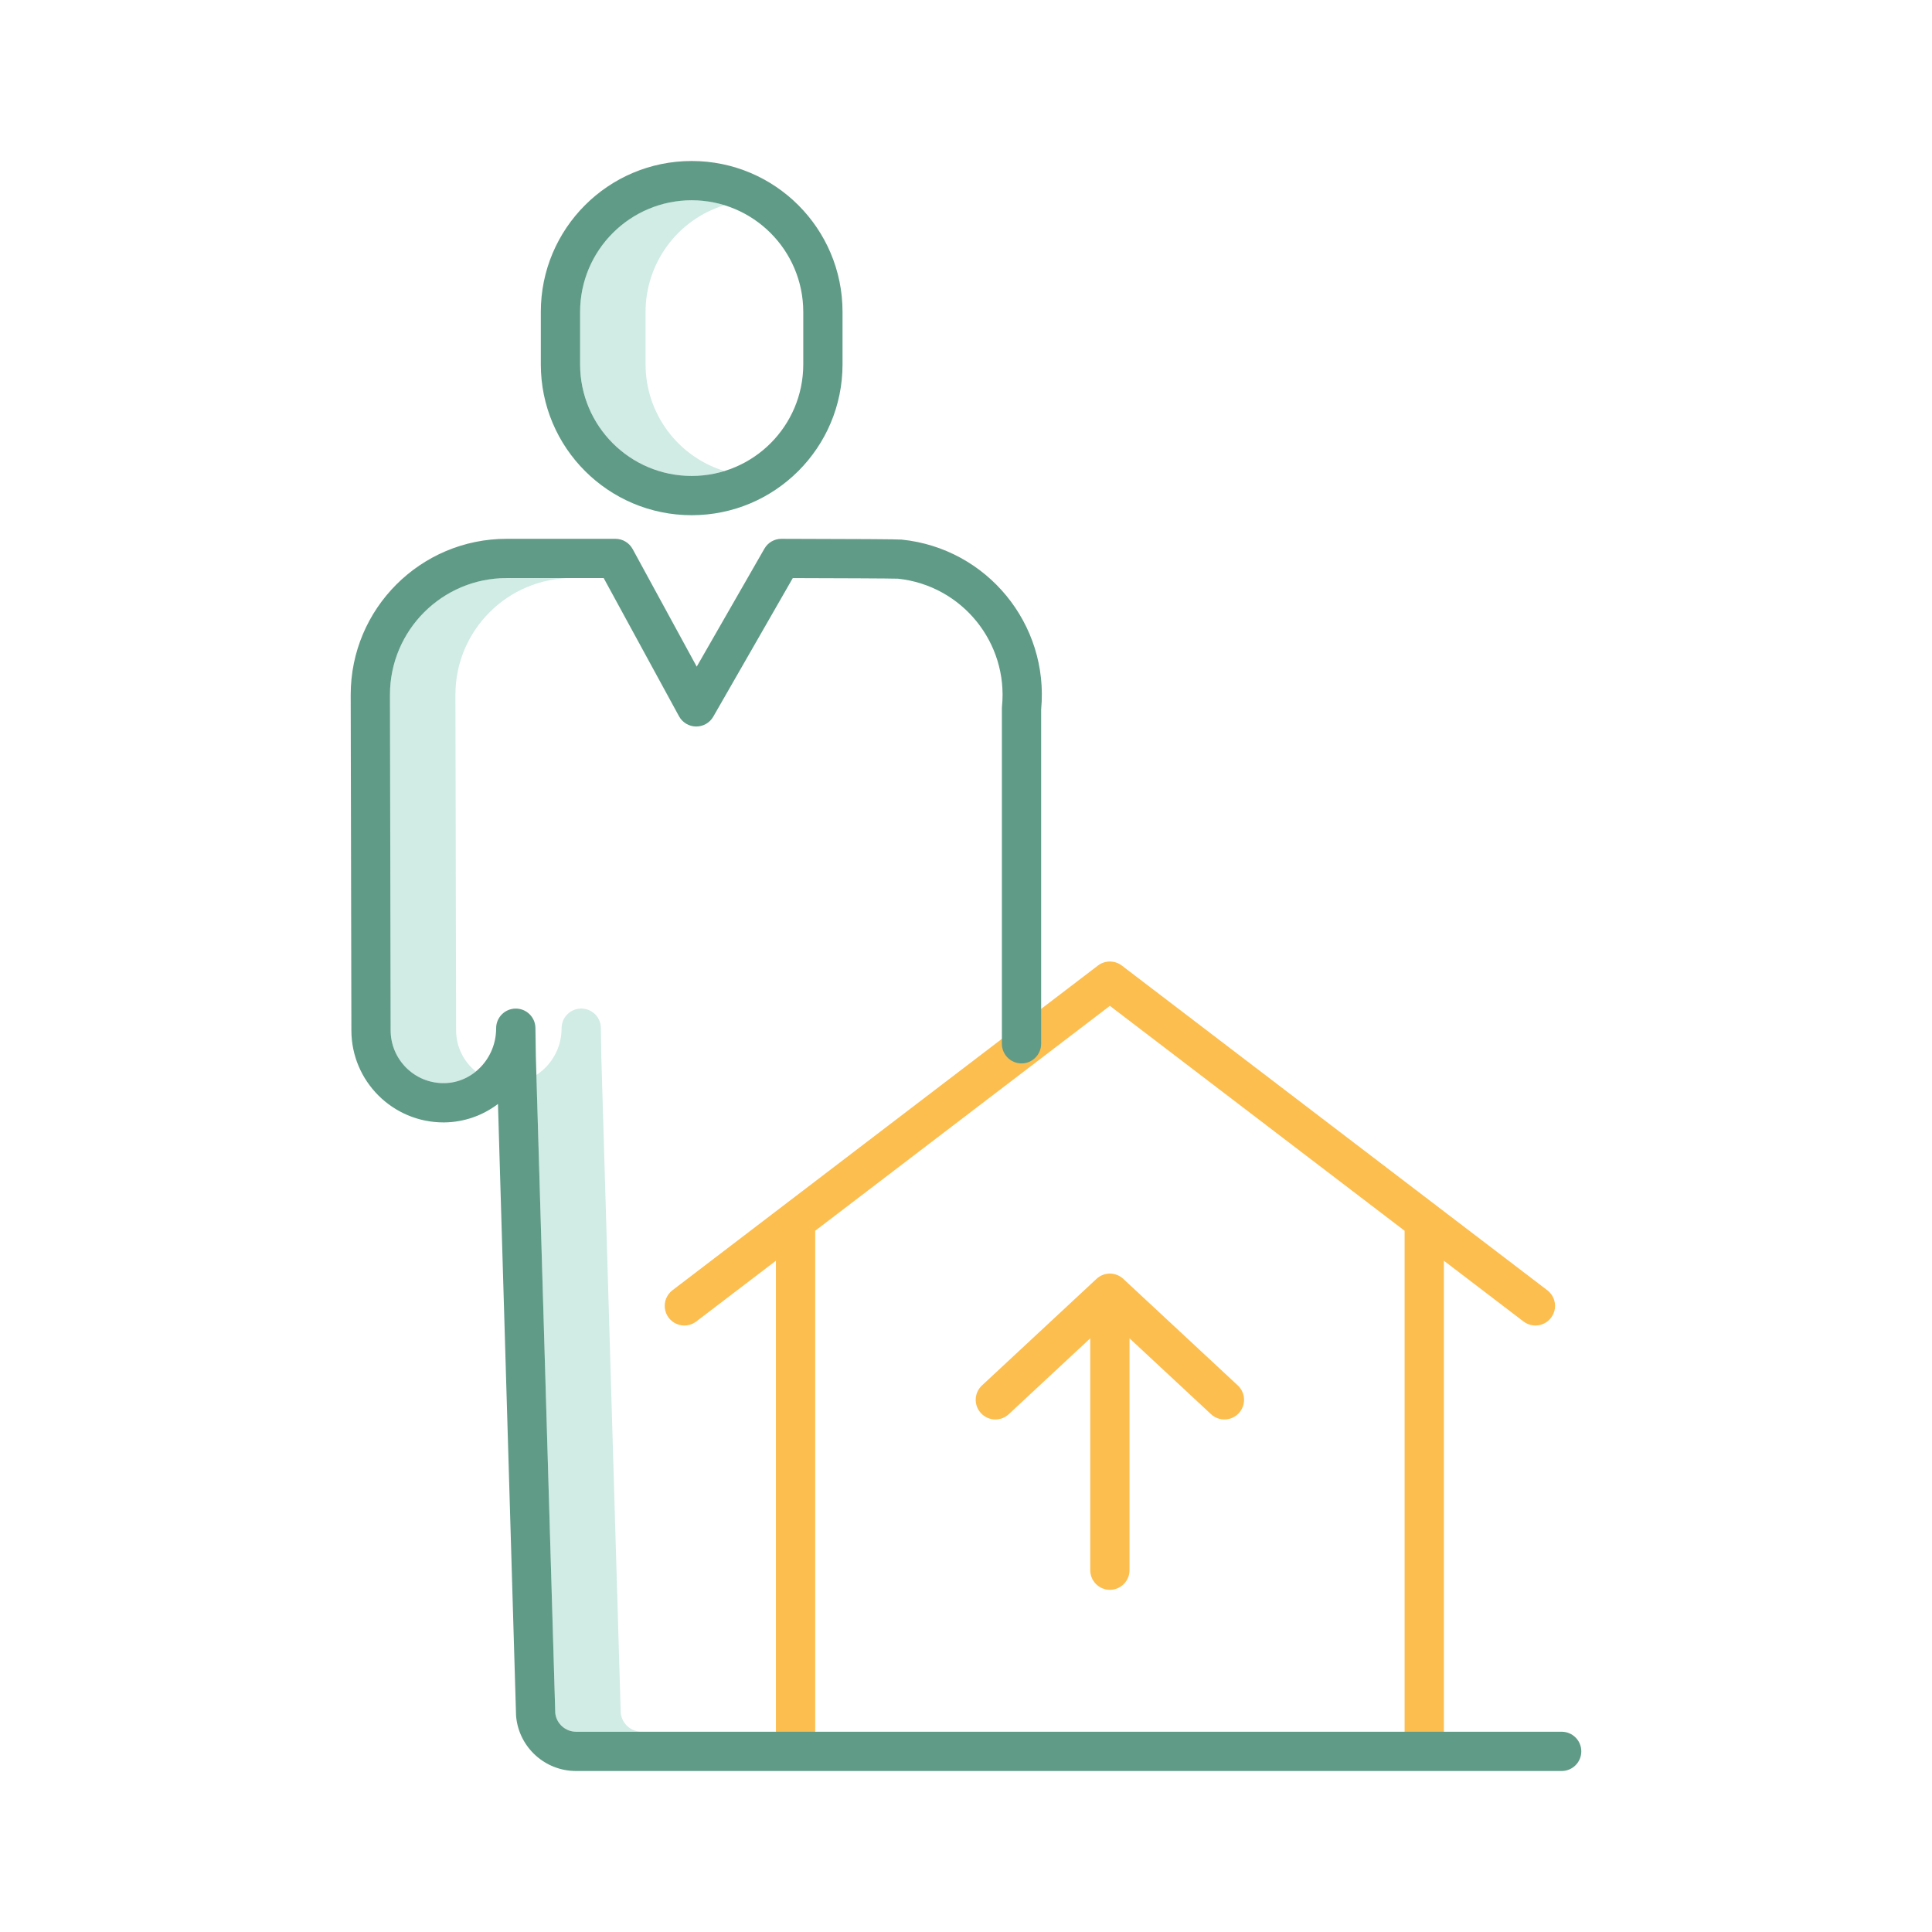 <svg xmlns="http://www.w3.org/2000/svg" width="96" height="96" viewBox="0 0 96 96" fill="none"><path d="M32.077 18.104V15.496C32.08 13.06 33.668 10.912 35.995 10.195C35.468 10.033 34.92 9.951 34.369 9.951C31.308 9.954 28.828 12.435 28.825 15.496V18.104C28.825 19.863 29.659 21.517 31.073 22.562C32.488 23.608 34.314 23.92 35.995 23.405C33.668 22.688 32.08 20.539 32.077 18.104Z" fill="#D1EBE5"></path><path d="M30.843 85.129L29.878 52.487L29.856 51.084C29.853 50.544 29.413 50.111 28.874 50.115C28.335 50.12 27.901 50.56 27.905 51.098C27.908 52.033 27.437 52.905 26.653 53.415L27.591 85.129C27.655 85.655 28.102 86.049 28.631 86.048H31.883C31.354 86.05 30.907 85.655 30.843 85.129Z" fill="#D1EBE5"></path><path d="M22.663 51.198C22.663 51.033 22.629 34.746 22.629 34.522C22.63 31.319 25.226 28.723 28.429 28.723H25.177C21.974 28.723 19.378 31.319 19.377 34.522C19.377 34.746 19.411 51.033 19.411 51.198C19.413 52.645 20.585 53.819 22.033 53.821H22.074C22.648 53.811 23.202 53.607 23.644 53.24C23.024 52.744 22.663 51.992 22.663 51.198Z" fill="#D1EBE5"></path><path d="M41.865 18.105V15.496C41.865 11.356 38.509 8 34.369 8C30.229 8 26.873 11.356 26.873 15.496V18.105C26.873 22.244 30.229 25.6 34.369 25.6C38.509 25.6 41.865 22.244 41.865 18.105ZM28.825 18.105V15.496C28.828 12.435 31.308 9.955 34.369 9.951C37.43 9.955 39.91 12.435 39.914 15.496V18.105C39.914 21.167 37.431 23.649 34.369 23.649C31.307 23.649 28.825 21.167 28.825 18.105Z" fill="#609B88"></path><path d="M55.15 78.997C55.688 78.997 56.125 78.56 56.125 78.022V66.5L60.176 70.271C60.571 70.638 61.188 70.615 61.554 70.221C61.922 69.827 61.9 69.209 61.506 68.842L55.815 63.546C55.44 63.197 54.859 63.197 54.485 63.546L48.794 68.842C48.399 69.209 48.377 69.827 48.745 70.221C49.112 70.615 49.729 70.638 50.124 70.271L54.174 66.5V78.022C54.174 78.56 54.611 78.997 55.15 78.997Z" fill="#FCBE4F"></path><path d="M76.879 64.108L55.741 47.977C55.392 47.711 54.907 47.711 54.557 47.977L33.419 64.108C33.139 64.319 32.993 64.663 33.037 65.011C33.081 65.358 33.308 65.656 33.632 65.79C33.955 65.924 34.326 65.874 34.603 65.659L38.555 62.645V87.024H40.506V61.156L55.149 49.98L69.794 61.156V87.024H71.745V62.644L75.696 65.659C75.973 65.874 76.344 65.924 76.667 65.79C76.991 65.656 77.218 65.358 77.262 65.011C77.306 64.663 77.16 64.319 76.88 64.108H76.879Z" fill="#FCBE4F"></path><path d="M33.35 86.049H28.631C28.102 86.05 27.655 85.656 27.591 85.13L26.626 52.488L26.605 51.084C26.601 50.545 26.16 50.112 25.622 50.116C25.083 50.12 24.649 50.56 24.653 51.099C24.653 52.583 23.491 53.804 22.074 53.82H22.033C20.586 53.818 19.413 52.645 19.411 51.198C19.411 51.034 19.377 34.747 19.377 34.522C19.378 31.32 21.974 28.724 25.177 28.724H29.997L33.74 35.591C33.909 35.902 34.233 36.096 34.587 36.1C34.94 36.104 35.267 35.916 35.443 35.609L39.393 28.725C41.458 28.73 44.299 28.741 44.621 28.755C47.798 29.091 50.107 31.929 49.788 35.108C49.785 35.14 49.783 35.172 49.783 35.205V51.864C49.783 52.403 50.22 52.84 50.758 52.84C51.297 52.84 51.734 52.403 51.734 51.864V35.253C52.136 31.012 49.038 27.241 44.799 26.812C44.618 26.793 42.609 26.78 38.831 26.773H38.829C38.479 26.773 38.157 26.96 37.983 27.263L34.62 33.125L31.435 27.281C31.264 26.968 30.936 26.773 30.579 26.773H25.177C20.896 26.773 17.426 30.242 17.426 34.522C17.426 34.749 17.458 50.531 17.46 51.201C17.464 53.724 19.509 55.769 22.033 55.772H22.085C23.047 55.76 23.979 55.438 24.744 54.855L25.642 85.226C25.642 85.248 25.643 85.271 25.646 85.293C25.791 86.831 27.086 88.005 28.631 88H77.598C78.138 88 78.574 87.563 78.574 87.024C78.574 86.486 78.138 86.049 77.598 86.049H33.35Z" fill="#609B88"></path></svg>